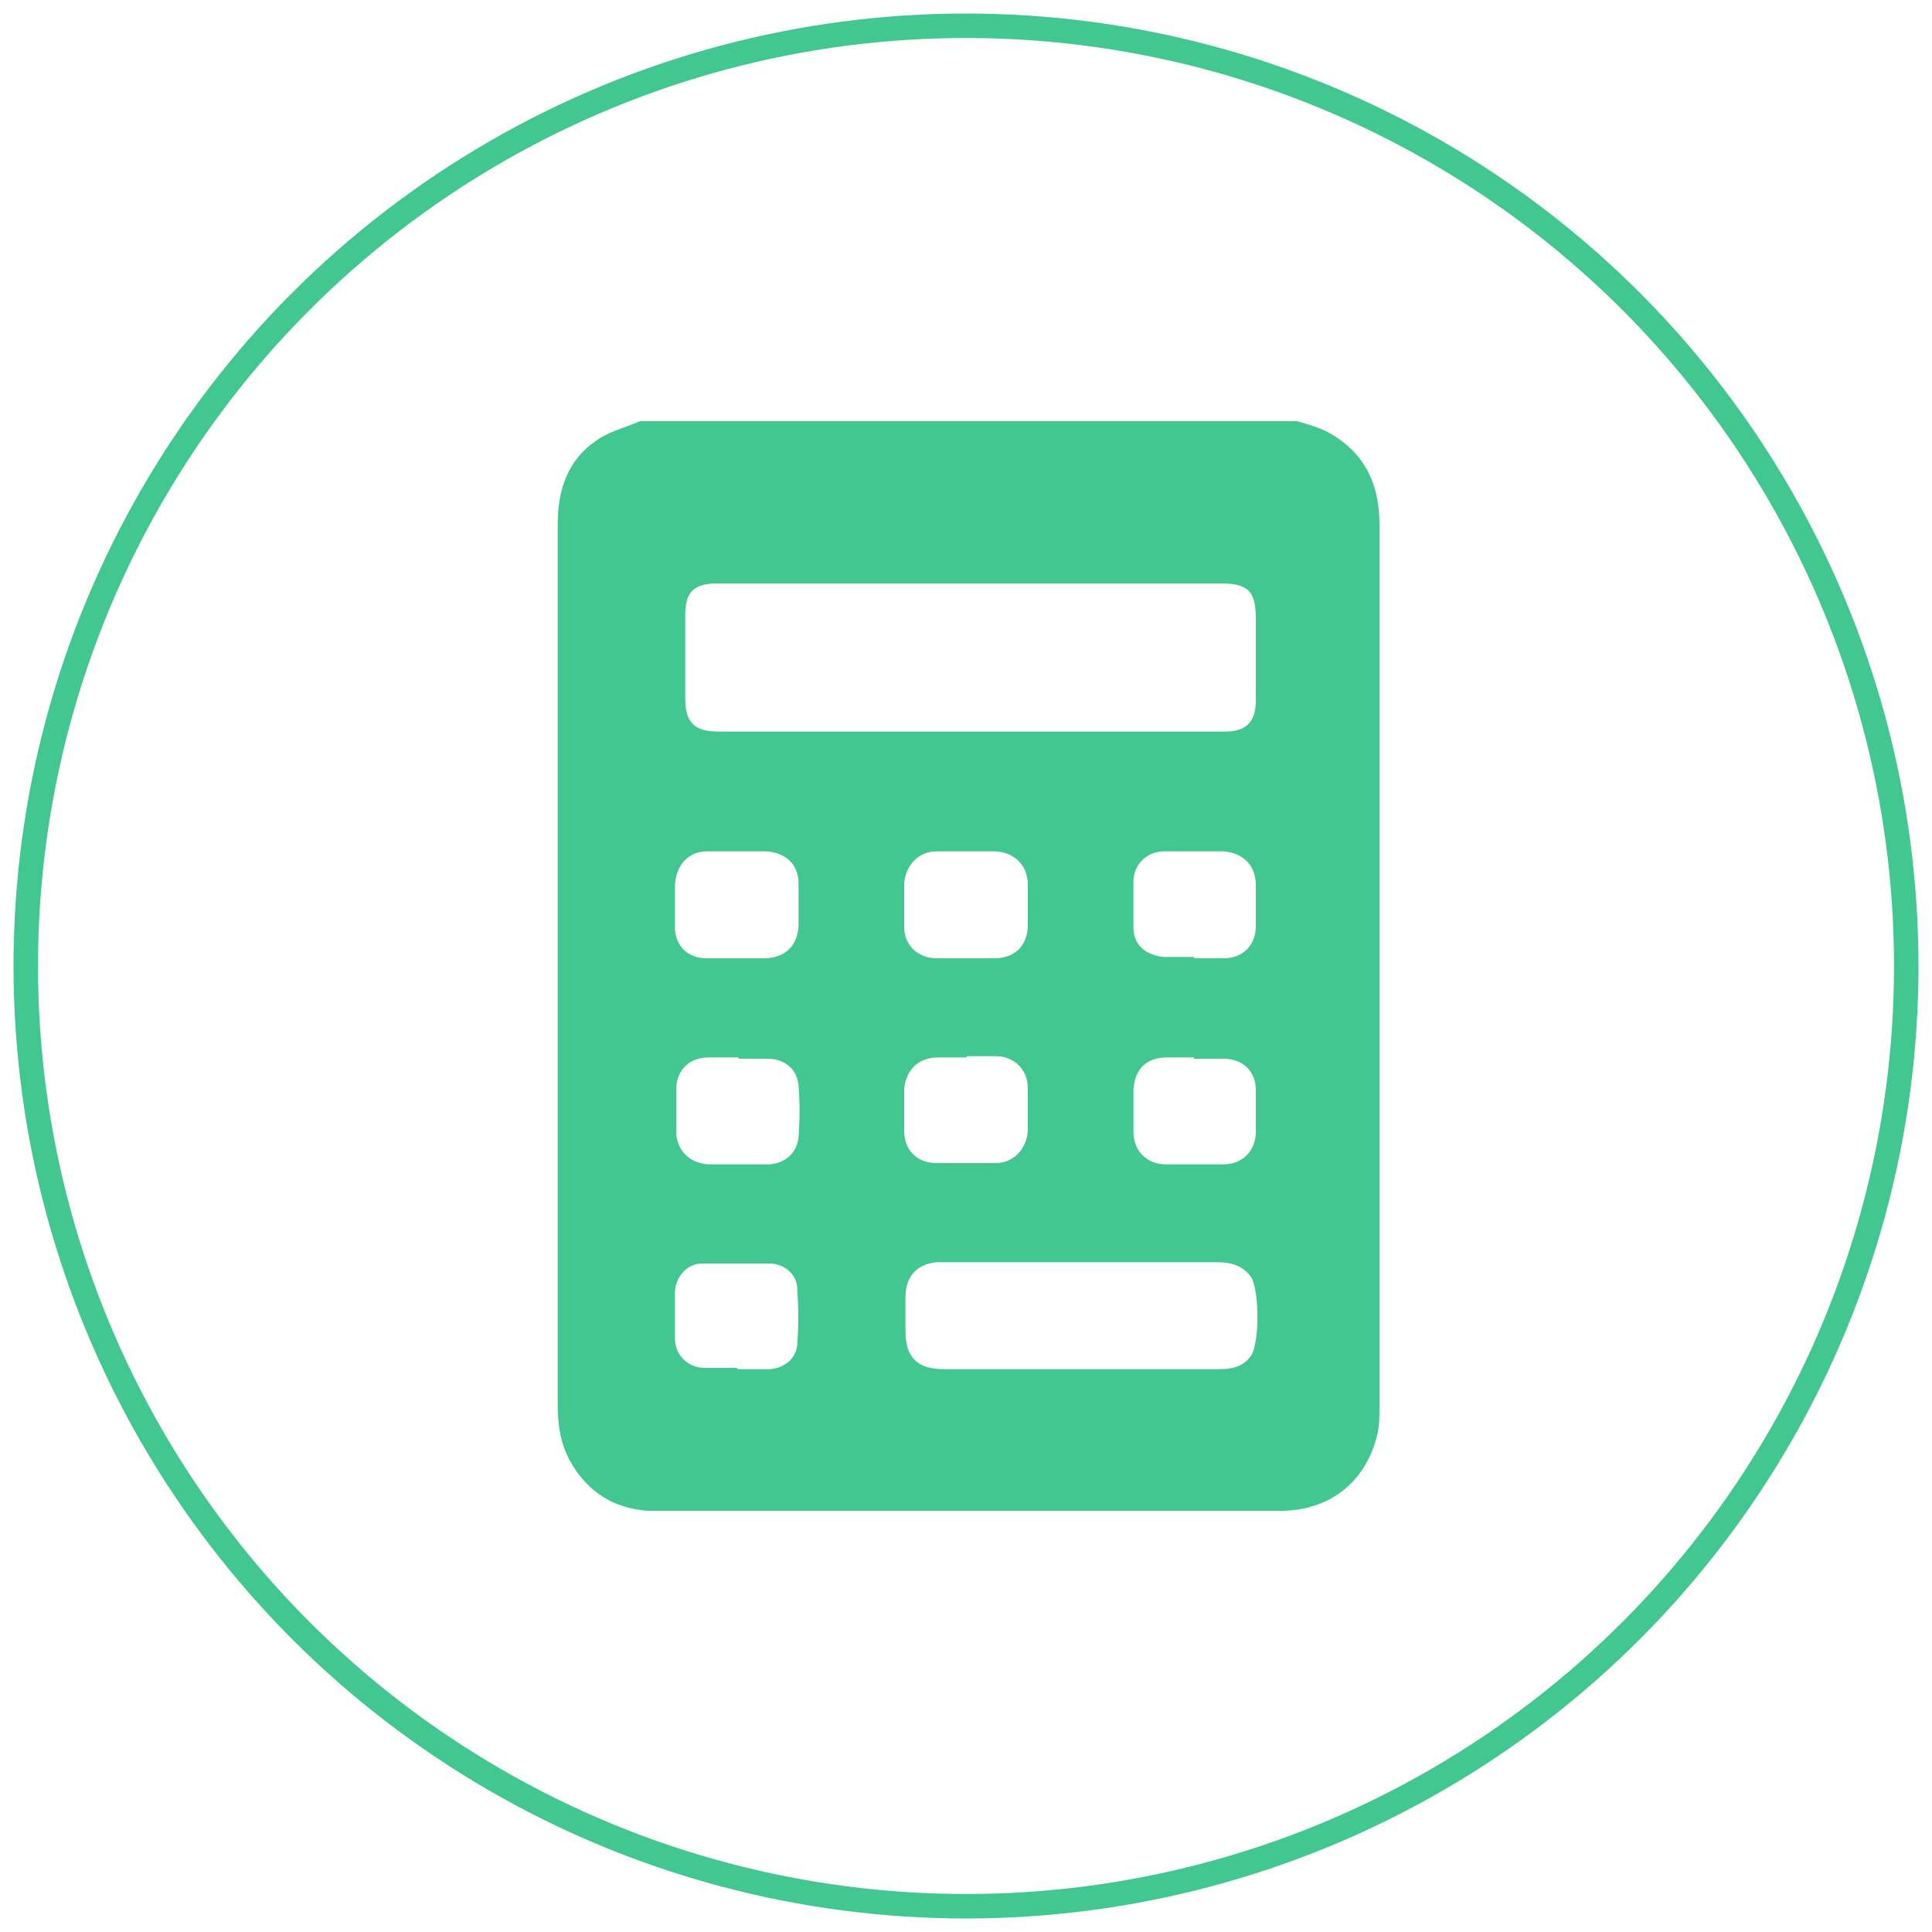 <svg xmlns="http://www.w3.org/2000/svg" viewBox="0 0 150 150"><defs><style> .cls-1 { fill: #41c78f; } .cls-2 { fill: none; stroke: #41c78f; stroke-miterlimit: 10; stroke-width: 1.9px; } </style></defs><g><g id="Camada_1"><circle class="cls-2" cx="75" cy="75" r="73"></circle><path class="cls-1" d="M49.4,32.7h51.3c.7.2,1.4.4,2.1.7,3,1.5,4.3,4,4.3,7.3,0,22.8,0,45.7,0,68.5,0,.8,0,1.6-.2,2.3-.9,3.6-3.7,5.8-7.5,5.8h-48.4c-.2,0-.5,0-.7,0-2.7-.2-4.7-1.5-6-3.8-.8-1.4-1-2.9-1-4.5v-41.7c0-8.9,0-17.7,0-26.6,0-2.7.8-5,3-6.5,1-.7,2.2-1,3.4-1.5ZM75.3,56.8h19.8c1.7,0,2.4-.8,2.4-2.4v-6.4c0-2.1-.6-2.7-2.7-2.7h-39.1c-1.9,0-2.5.7-2.5,2.5v6.4c0,1.9.7,2.6,2.6,2.6,6.4,0,12.9,0,19.4,0ZM83.9,106.3h10.8c1,0,1.8-.2,2.4-1,.7-.9.7-5.2,0-6.2-.7-.9-1.6-1.1-2.6-1.1h-21.7c-1.6.1-2.5,1.1-2.5,2.7,0,.9,0,1.7,0,2.6,0,2.1.9,3,3,3,3.6,0,7.1,0,10.6,0ZM75,82.1h-2.2c-1.5,0-2.5,1-2.6,2.5,0,1.1,0,2.1,0,3.2,0,1.5,1,2.5,2.5,2.5,1.5,0,3.1,0,4.6,0,1.4,0,2.4-1.1,2.5-2.5,0-1.1,0-2.2,0-3.3,0-1.5-1.1-2.5-2.5-2.5-.7,0-1.5,0-2.2,0ZM57.2,74.4h2.1c1.6,0,2.6-.9,2.7-2.5,0-1.1,0-2.2,0-3.3,0-1.5-1-2.4-2.5-2.5-1.5,0-3.1,0-4.6,0-1.5,0-2.4,1.1-2.5,2.6,0,1.1,0,2.2,0,3.3,0,1.4,1,2.4,2.4,2.4h2.3ZM75,74.4h2.2c1.6,0,2.6-1,2.6-2.6,0-1,0-2.1,0-3.1,0-1.5-1-2.5-2.5-2.6-1.5,0-3.1,0-4.6,0-1.4,0-2.4,1.1-2.5,2.5,0,1.1,0,2.3,0,3.4,0,1.4,1.1,2.4,2.5,2.4.7,0,1.5,0,2.2,0ZM92.7,74.4c.8,0,1.5,0,2.3,0,1.5,0,2.5-1,2.5-2.5,0-1.1,0-2.1,0-3.2,0-1.5-1-2.5-2.5-2.6-1.5,0-3.1,0-4.6,0-1.3,0-2.3.9-2.4,2.2,0,1.3,0,2.6,0,3.9.1,1.3,1.1,2,2.4,2.1.7,0,1.5,0,2.3,0ZM57.3,82.1c-.8,0-1.5,0-2.3,0-1.5,0-2.5,1-2.5,2.5,0,1.1,0,2.1,0,3.2,0,1.5,1,2.5,2.5,2.6,1.5,0,3.1,0,4.6,0,1.3,0,2.3-.9,2.4-2.1.1-1.3.1-2.7,0-4-.1-1.3-1.1-2.1-2.4-2.1-.7,0-1.5,0-2.2,0ZM92.7,82.1h-2.1c-1.6,0-2.5.9-2.6,2.5,0,1.1,0,2.2,0,3.3,0,1.5,1.1,2.5,2.5,2.5,1.5,0,3,0,4.5,0,1.5,0,2.5-1.1,2.5-2.5,0-1.1,0-2.2,0-3.3,0-1.4-1-2.4-2.5-2.4-.8,0-1.6,0-2.3,0ZM57.3,106.3c.7,0,1.5,0,2.2,0s.2,0,.3,0c1.1-.1,2-.8,2.1-1.9.1-1.4.1-2.9,0-4.3,0-1.1-.9-1.9-2-2-1.8,0-3.6,0-5.4,0-1.2,0-2.1,1.1-2.1,2.3,0,1.1,0,2.3,0,3.5,0,1.3,1,2.3,2.3,2.3.9,0,1.7,0,2.5,0Z"></path></g></g></svg>
